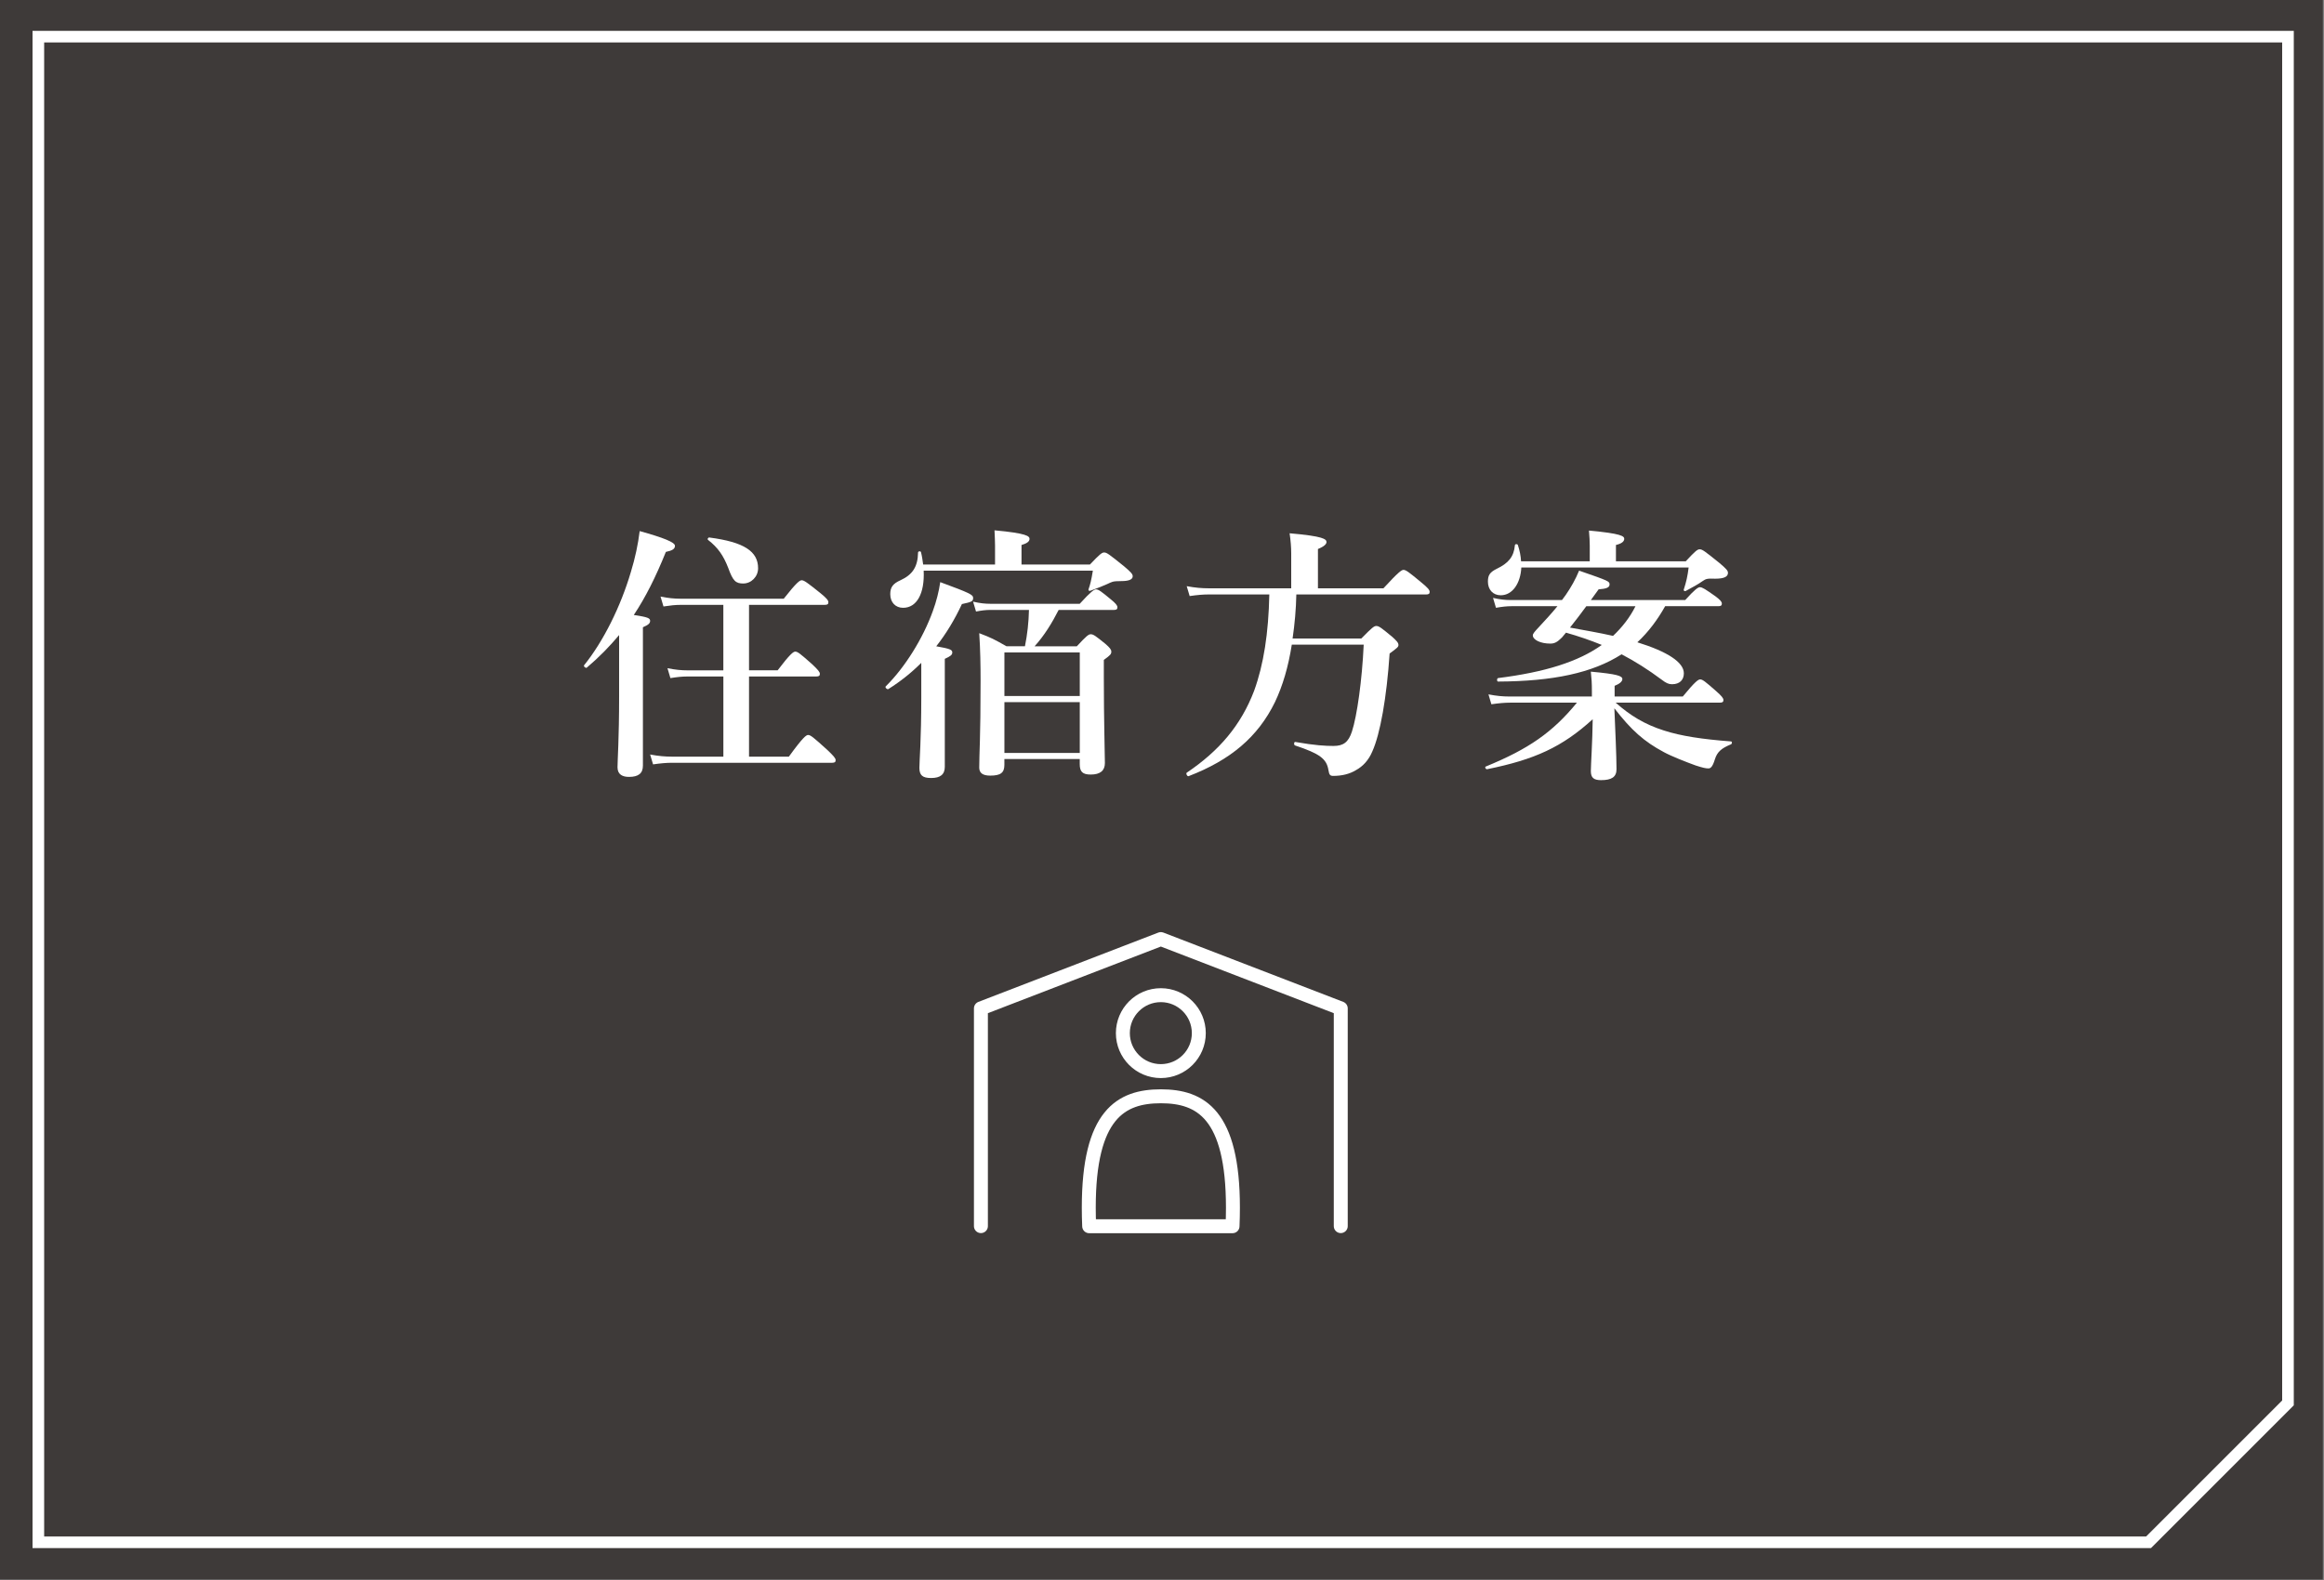 <?xml version="1.0" encoding="UTF-8"?>
<svg id="_レイヤー_1" xmlns="http://www.w3.org/2000/svg" version="1.1" viewBox="0 0 1000 680">
  <rect x="0" y="0" width="1000" height="680" fill="#808080" stroke="none"/>
  <!-- Generator: Adobe Illustrator 29.6.1, SVG Export Plug-In . SVG Version: 2.1.1 Build 9)  -->
  <defs>
    <style>
      .st0 {
        fill: #3e3a39;
      }

      .st1 {
        fill: #fff;
      }

      .st2 {
        fill: none;
        stroke: #fff;
        stroke-linecap: round;
        stroke-linejoin: round;
        stroke-width: 6px;
      }
    </style>
  </defs>
  <rect class="st0" x="-.5" y="-.22" width="1000" height="680"/>
  <path class="st1" d="M925.54,666.28H14V13.28h973v591.54l-61.46,61.46ZM19,661.28h904.46l58.54-58.54V18.28H19v643Z"/>
  <g>
    <polyline class="st2" points="422.08 527.7 422.08 433.99 499.5 404.16 576.92 433.99 576.92 527.7"/>
    <circle class="st2" cx="499.5" cy="444.64" r="16.34"/>
    <path class="st2" d="M499.5,471.82c-17.13,0-31.01,7.73-31.01,47.95,0,2.59.06,5.25.17,7.97h61.69c.11-2.71.17-5.38.17-7.97,0-40.22-13.89-47.95-31.01-47.95Z"/>
  </g>
  <g>
    <path class="st1" d="M266.4,273.32c-4.14,4.95-8.62,9.54-13.92,14.03-.46.34-1.5-.58-1.15-1.04,8.28-10.24,15.76-25.3,20.13-40.14,1.84-5.98,3.1-11.96,3.79-17.6,10.35,2.88,15.18,4.83,15.18,6.32,0,1.38-1.15,2.07-3.91,2.64-4.37,10.81-8.74,19.55-13.8,27.14,6.1.92,7.02,1.38,7.02,2.53,0,1.04-.69,1.72-3.1,2.76v59.57c0,3.33-1.96,4.83-5.98,4.83-2.65,0-4.95-.92-4.95-4.14,0-2.99.69-12.19.69-30.48v-26.45ZM311.25,291.15h-15.53c-2.19,0-4.37.23-7.25.69l-1.26-4.26c3.45.69,5.98.92,8.51.92h15.53v-28.18h-18.4c-2.19,0-4.37.23-7.36.69l-1.27-4.26c3.45.69,5.98.92,8.63.92h44.39c5.52-7.02,6.9-7.94,7.71-7.94,1.04,0,2.3.92,8.05,5.52,2.53,2.07,3.45,3.11,3.45,3.91s-.34,1.15-1.49,1.15h-32.66v28.18h12.31c5.41-7.13,6.79-8.05,7.59-8.05,1.03,0,2.19.92,7.36,5.52,2.3,2.19,3.22,3.22,3.22,4.03s-.34,1.15-1.5,1.15h-28.98v34.5h17.14c6.1-8.4,7.48-9.32,8.28-9.32,1.04,0,2.19.92,8.28,6.44,2.65,2.53,3.57,3.56,3.57,4.37s-.35,1.15-1.5,1.15h-68.89c-2.42,0-4.95.23-8.17.69l-1.27-4.25c3.68.69,6.56.92,9.32.92h22.2v-34.5ZM319.88,251.13c-3.33,0-4.48-1.04-6.56-6.79-2.07-5.29-4.37-8.63-8.63-11.96-.46-.35,0-1.15.58-1.04,14.95,1.96,20.93,5.98,20.93,13.22,0,3.68-2.99,6.56-6.33,6.56Z"/>
    <path class="st1" d="M396.42,285.28c-4.26,4.25-8.86,7.94-14.15,11.27-.46.35-1.61-.69-1.15-1.15,8.28-8.16,15.99-20.59,20.24-32.32,1.61-4.37,2.65-8.62,3.22-12.54,12.77,4.71,14.15,5.41,14.15,6.79,0,1.5-.58,1.73-4.83,2.65-3.11,6.67-6.79,12.77-11.04,18.17,5.98,1.04,6.9,1.5,6.9,2.64,0,1.04-.69,1.61-3.22,2.76v46.46c0,3.34-1.96,4.83-5.87,4.83-3.68,0-5.06-1.15-5.06-4.37,0-2.99.81-12.08.81-30.25v-14.95ZM428.16,242.96v-8.17c0-1.61-.11-3.91-.23-6.55,13.92,1.27,15.07,2.53,15.07,3.68s-1.15,1.96-3.45,2.64v8.4h29.44c4.26-4.49,5.18-5.18,6.1-5.18,1.15,0,2.07.69,8.63,5.98,2.99,2.53,3.68,3.34,3.68,4.26,0,1.49-1.96,2.07-4.83,2.07-4.03,0-4.03.34-6.1,1.26-1.84.81-4.03,1.73-7.25,2.88-.58.23-1.04-.11-.81-.69.69-1.96,1.15-3.68,1.84-7.94h-72.8c.46,9.89-2.99,15.99-8.86,15.99-3.22,0-5.52-2.3-5.52-5.87,0-2.88,1.04-4.49,4.37-5.98,5.29-2.42,7.48-5.87,7.59-11.96,0-.57,1.15-.69,1.27-.12.46,1.84.69,3.57.92,5.29h30.94ZM455.53,262.51c-2.88,5.63-6.1,10.93-10.35,15.64h18.17c4.14-4.48,5.06-5.18,5.98-5.18,1.15,0,2.07.69,6.33,4.14,1.84,1.61,2.53,2.42,2.53,3.34,0,1.04-.34,1.49-3.22,3.56v7.36c0,19.32.46,32.66.46,37.03,0,3.22-1.96,4.95-6.1,4.95-3.57,0-4.72-1.27-4.72-4.49v-2.18h-32.43v2.53c0,3.45-1.73,4.6-6.1,4.6-3.22,0-4.72-1.15-4.72-3.45,0-6.21.58-12.42.58-37.26,0-6.79-.12-13.69-.58-20.59,5.41,2.07,6.21,2.53,11.73,5.63h7.94c1.04-5.18,1.61-10.35,1.73-15.64h-16.68c-1.84,0-3.68.23-6.1.69l-1.27-4.25c2.99.69,5.18.92,7.48.92h38.41c4.83-5.29,6.21-6.21,7.02-6.21,1.04,0,2.3.92,6.44,4.37,1.84,1.49,2.76,2.53,2.76,3.33s-.35,1.15-1.5,1.15h-23.81ZM464.62,280.8h-32.43v18.75h32.43v-18.75ZM464.62,302.19h-32.43v21.85h32.43v-21.85Z"/>
    <path class="st1" d="M557.8,255.84c-.12,6.32-.69,12.65-1.61,18.97h29.56c4.6-4.71,5.52-5.4,6.44-5.4,1.15,0,2.07.69,6.79,4.6,2.07,1.84,2.76,2.65,2.76,3.57,0,.8-.35,1.15-3.8,3.68-1.26,18.86-4.02,34.62-7.47,42.21-1.5,3.56-3.91,6.32-7.13,8.05-2.65,1.61-5.98,2.41-9.66,2.41-1.38,0-1.73-.46-2.07-2.53-.8-4.83-3.68-7.02-14.38-10.58-.58-.23-.46-1.61.12-1.5,8.51,1.5,13,1.72,16.45,1.72,4.25,0,6.44-1.61,7.93-6.21,2.19-6.67,4.37-22.2,5.06-37.38h-30.94c-1.5,9.54-3.91,17.71-7.25,24.73-7.36,15.06-19.21,24.96-37.15,31.86-.58.23-1.27-1.15-.81-1.49,14.03-9.43,23.35-20.47,28.98-35.19,4.14-11.38,6.21-24.84,6.56-41.52h-26.11c-2.42,0-4.95.23-8.17.69l-1.27-4.26c3.68.69,6.56.92,9.32.92h35.65v-15.06c0-2.64-.23-5.41-.69-8.62,14.61,1.26,15.87,2.53,15.87,3.79,0,.92-1.15,1.96-3.68,2.99v16.9h28.18c6.44-7.01,7.82-7.93,8.62-7.93,1.04,0,2.3.92,7.82,5.52,2.53,2.07,3.45,3.11,3.45,3.91s-.34,1.15-1.5,1.15h-55.89Z"/>
    <path class="st1" d="M695.23,302.42c6.21,5.52,12.42,9.32,20.7,11.96,7.48,2.42,16.68,3.79,28.87,4.71.58,0,.58,1.04,0,1.27-3.91,1.61-5.87,3.11-6.9,6.44-1.04,3.45-1.96,3.91-2.76,3.91-1.15,0-2.3-.23-5.52-1.27-4.14-1.5-10.58-4.03-13.69-5.75-8.4-4.49-13.92-9.32-21.28-18.86.35,8.39.92,20.59.92,26.22,0,3.34-2.07,4.71-6.67,4.71-3.11,0-4.37-1.04-4.37-3.91,0-2.53.69-12.65.8-22.31-13.11,11.96-24.96,17.37-45.43,21.51-.58.12-1.15-.92-.58-1.15,18.52-7.59,28.75-14.72,39.22-27.49h-28.64c-2.42,0-4.95.23-8.17.69l-1.26-4.26c3.56.69,6.21.92,8.86.92h35.65v-1.84c0-4.49-.12-5.41-.46-8.86,11.39,1.04,13.57,1.84,13.57,3.22,0,1.04-1.26,2.07-3.33,2.88v4.6h29.33c5.29-6.44,6.67-7.36,7.48-7.36,1.04,0,2.19.92,7.02,5.17,2.07,1.84,2.99,2.88,2.99,3.68s-.35,1.15-1.5,1.15h-44.85ZM725.36,241.58c4.14-4.48,5.06-5.17,5.98-5.17,1.15,0,2.07.69,8.51,5.87,2.99,2.53,3.68,3.33,3.68,4.25,0,1.61-1.5,2.53-5.52,2.53-3.33-.12-3.91,0-5.41,1.04-2.07,1.49-4.14,2.53-7.25,4.25-.46.23-1.04-.12-.81-.69,1.04-3.22,1.61-5.63,2.07-9.43h-71.99c-.34,6.79-3.79,11.96-8.86,11.96-3.33,0-5.52-2.41-5.52-5.87,0-2.76.8-4.02,3.79-5.52,5.06-2.41,7.36-5.18,7.82-10.12,0-.57,1.04-.69,1.27-.12.8,2.42,1.26,4.72,1.38,7.02h29.56v-6.79c0-1.61-.12-3.91-.34-6.44,13.92,1.27,15.18,2.41,15.18,3.56s-1.15,2.07-3.57,2.64v7.02h30.02ZM716.5,260.9c-3.22,5.75-7.13,11.04-11.96,15.53,13,4.03,20.01,8.62,20.01,13.34,0,2.88-1.84,4.71-5.06,4.71-1.5,0-2.53-.46-4.49-1.96-5.87-4.37-11.5-7.93-17.25-10.92-12.54,8.05-29.56,11.62-53.13,11.73-.58,0-.58-1.38,0-1.5,20.13-2.53,34.5-7.02,44.62-14.26-5.06-2.07-10.12-3.79-15.41-5.29l-1.73,2.07c-2.07,2.07-3.22,2.64-5.06,2.64-4.14,0-7.48-1.61-7.48-3.56,0-.69.8-1.61,2.42-3.34,3.1-3.33,5.75-6.21,8.17-9.2h-19.78c-1.96,0-4.02.23-6.67.69l-1.26-4.26c2.99.69,5.17.92,7.47.92h22.2l1.61-2.18c2.3-3.34,4.25-6.79,5.75-10.47,13,4.49,13.11,4.6,13.11,5.98,0,1.27-1.38,1.84-4.71,2.07-1.26,1.72-2.3,3.22-3.33,4.6h40.6c4.14-4.6,5.52-5.52,6.33-5.52,1.04,0,2.42.92,6.67,3.91,1.84,1.38,2.76,2.3,2.76,3.11s-.34,1.15-1.5,1.15h-22.89ZM682.58,260.9c-2.3,3.1-4.6,6.21-7.02,9.2,6.21,1.15,12.42,2.19,18.52,3.57,3.91-3.68,7.25-7.94,9.66-12.77h-21.16Z"/>
  </g>
</svg>